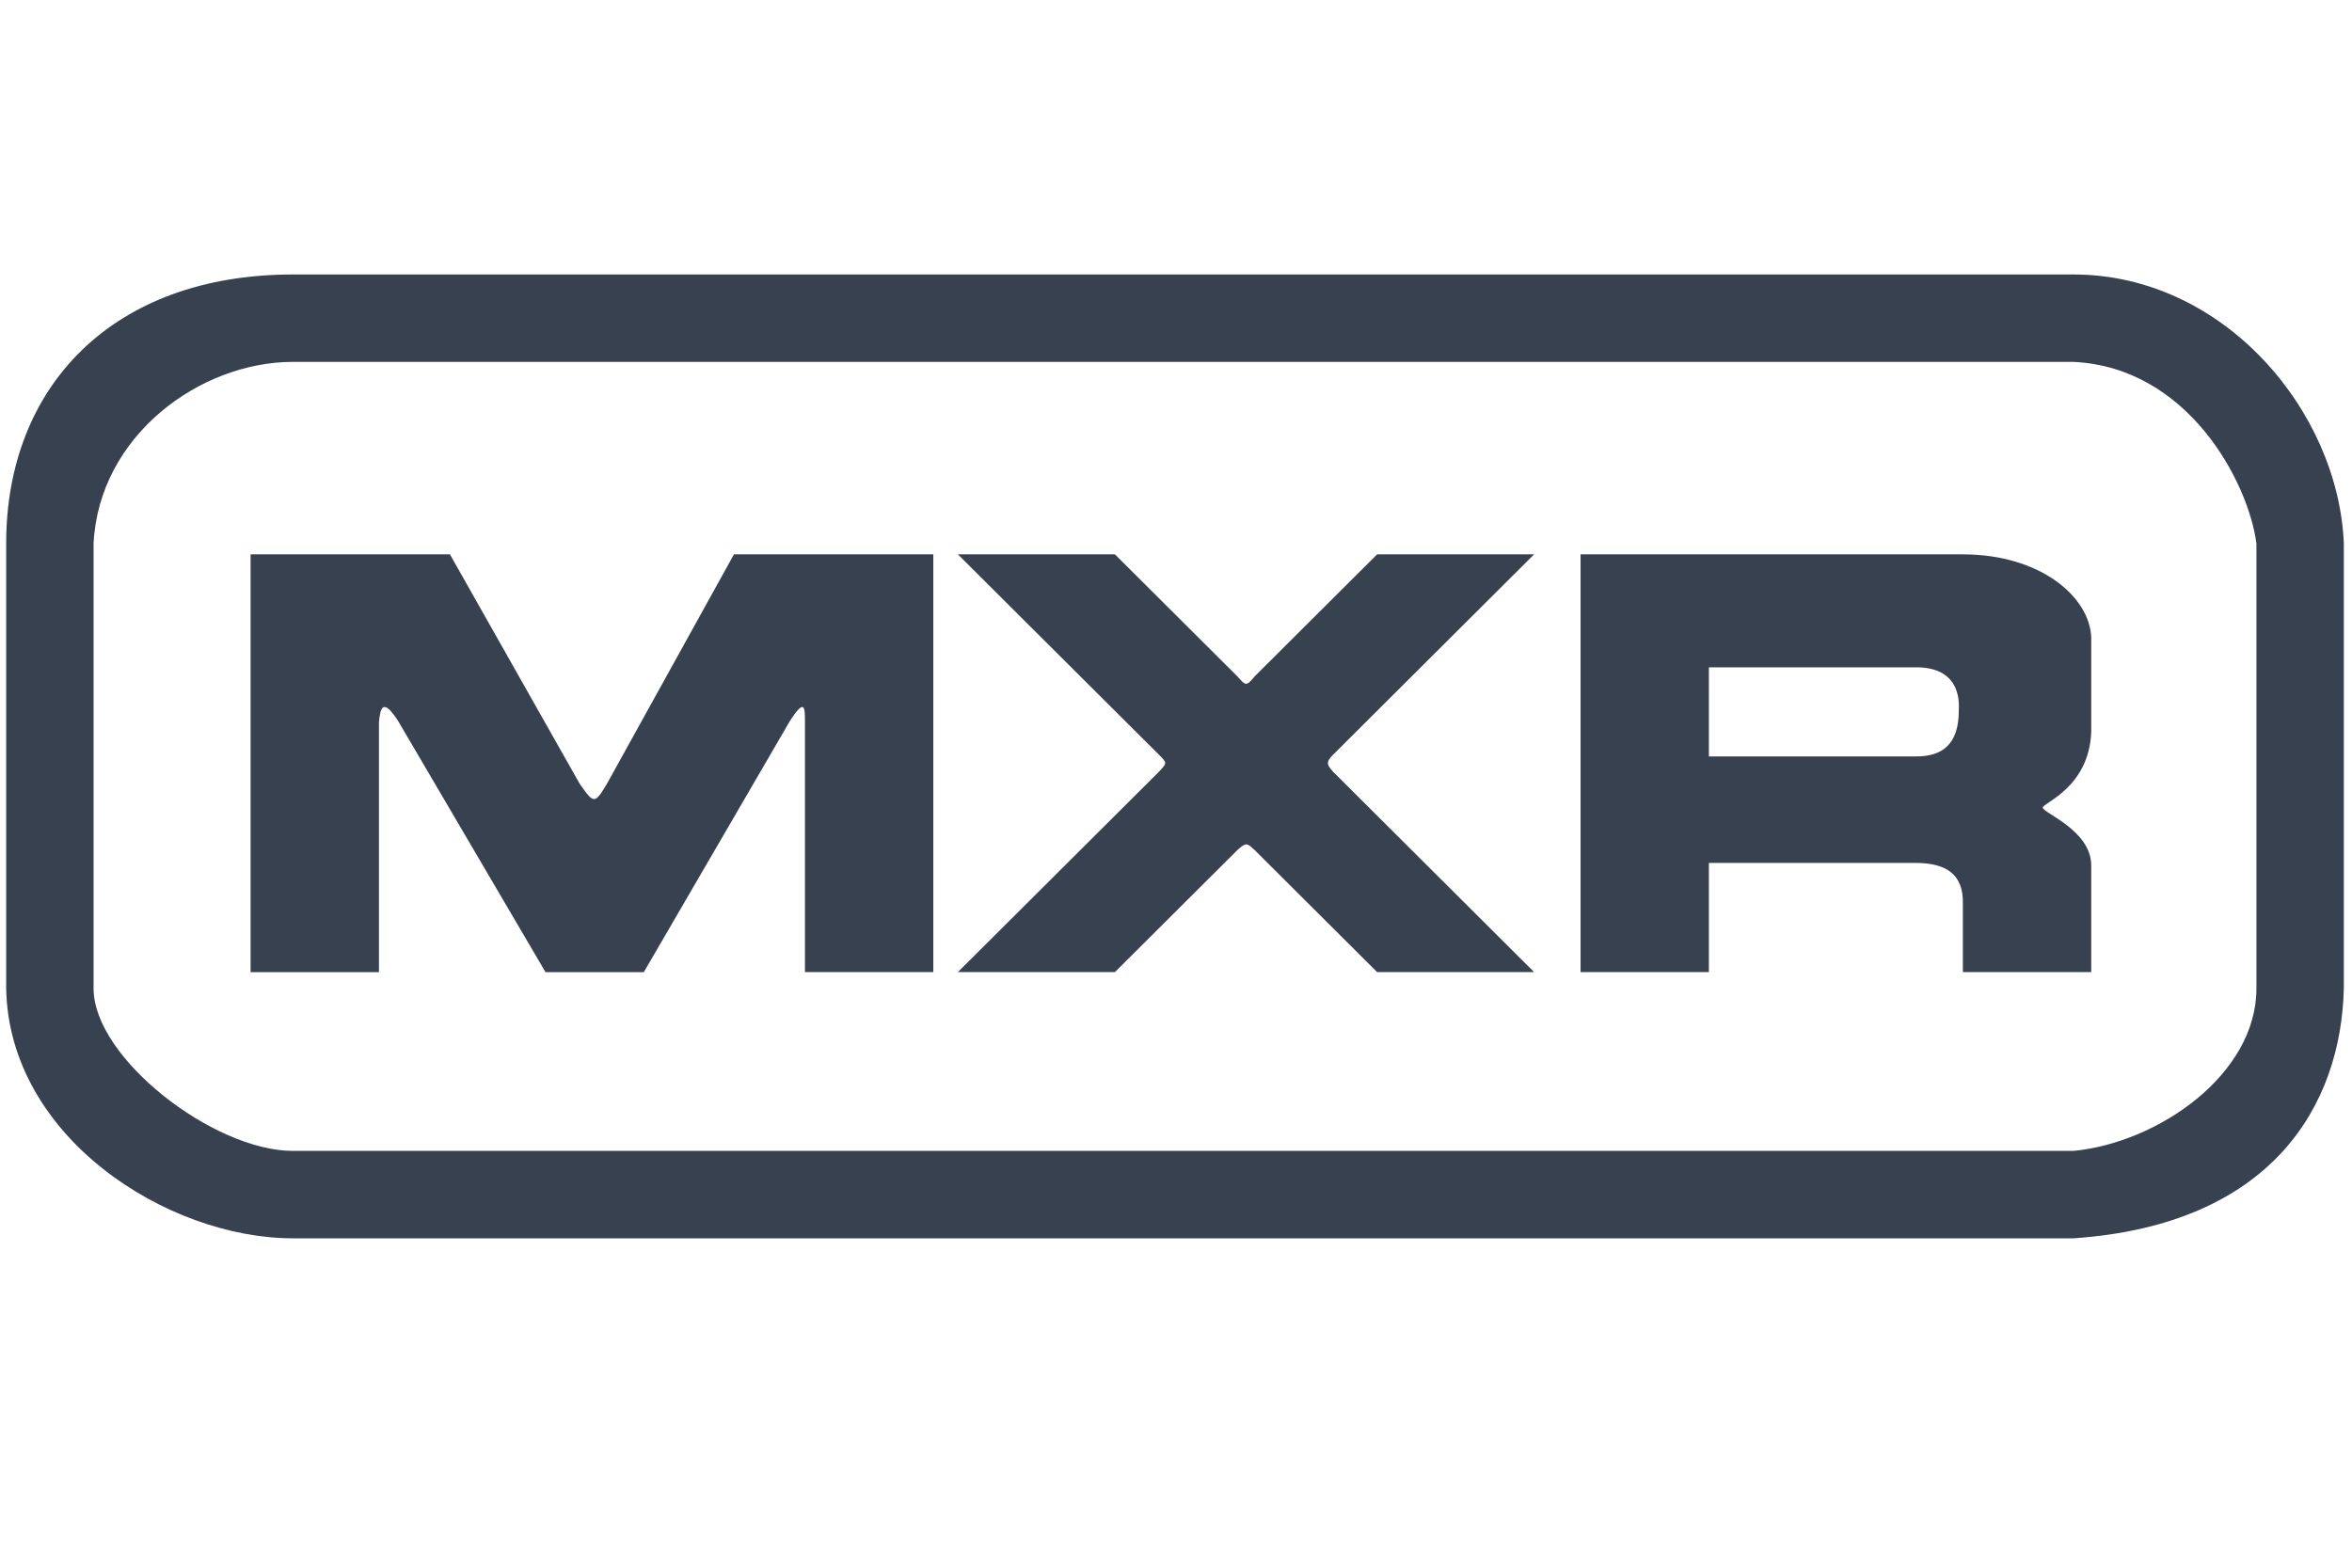 <?xml version="1.0" encoding="utf-8"?>
<!-- Generator: Adobe Illustrator 16.0.0, SVG Export Plug-In . SVG Version: 6.00 Build 0)  -->
<!DOCTYPE svg PUBLIC "-//W3C//DTD SVG 1.1//EN" "http://www.w3.org/Graphics/SVG/1.1/DTD/svg11.dtd">
<svg version="1.1" id="Layer_1" xmlns="http://www.w3.org/2000/svg" xmlns:xlink="http://www.w3.org/1999/xlink" x="0px" y="0px"
	 width="120px" height="80px" viewBox="0 0 120 80" enable-background="new 0 0 120 80" xml:space="preserve">
<g>
	<path fill="#38414F" d="M64.015,34.514l6.246-6.225h8.01L68.015,38.513c-0.368,0.366-0.332,0.504,0,0.87l10.256,10.224h-8.01
		l-6.246-6.226c-0.395-0.372-0.442-0.393-0.868-0.018l-6.263,6.243h-8.012l10.275-10.241c0.383-0.418,0.419-0.418,0-0.834
		L48.872,28.289h8.012l6.246,6.225C63.572,35.011,63.585,35.026,64.015,34.514z"/>
	<path fill="#38414F" d="M20.31,36.789c-0.767-1.184-0.907-0.696-0.976,0.07v12.749h-6.549V28.289h10.171l6.618,11.704
		c0.731,1.045,0.767,1.045,1.394,0l6.478-11.704h10.172v21.318h-6.549V36.859c0-0.766,0-1.254-0.766-0.07l-7.455,12.819h-5.017
		L20.31,36.789z"/>
	<path fill="#38414F" d="M100.146,28.289H80.641v21.318h6.547v-5.573h10.521c1.567,0,2.473,0.558,2.438,2.089v3.484h6.549v-5.434
		c0-1.812-2.473-2.684-2.473-2.96c0-0.246,2.367-1.012,2.473-3.87V32.54C106.625,30.448,104.084,28.289,100.146,28.289z
		 M99.938,36.267c0,1.777-0.905,2.333-2.16,2.333h-10.59v-4.547h10.59C100.168,34.059,99.938,36.044,99.938,36.267z"/>
	<path fill="#38414F" d="M105.789,14.007H14.944c-9.195,0-14.629,5.712-14.629,13.725v22.711c0.139,7.593,8.22,12.749,14.629,12.749
		h90.845c10.171-0.696,13.655-6.83,13.794-12.749V27.732C119.305,20.974,113.453,14.007,105.789,14.007z M115.124,50.443
		c0,4.39-5.016,7.873-9.335,8.288H14.944c-4.041,0-10.17-4.735-10.17-8.288V27.732c0.278-5.505,5.433-9.265,10.17-9.265h90.845
		c5.852,0.277,8.918,6.129,9.335,9.265V50.443z"/>
</g>
</svg>
